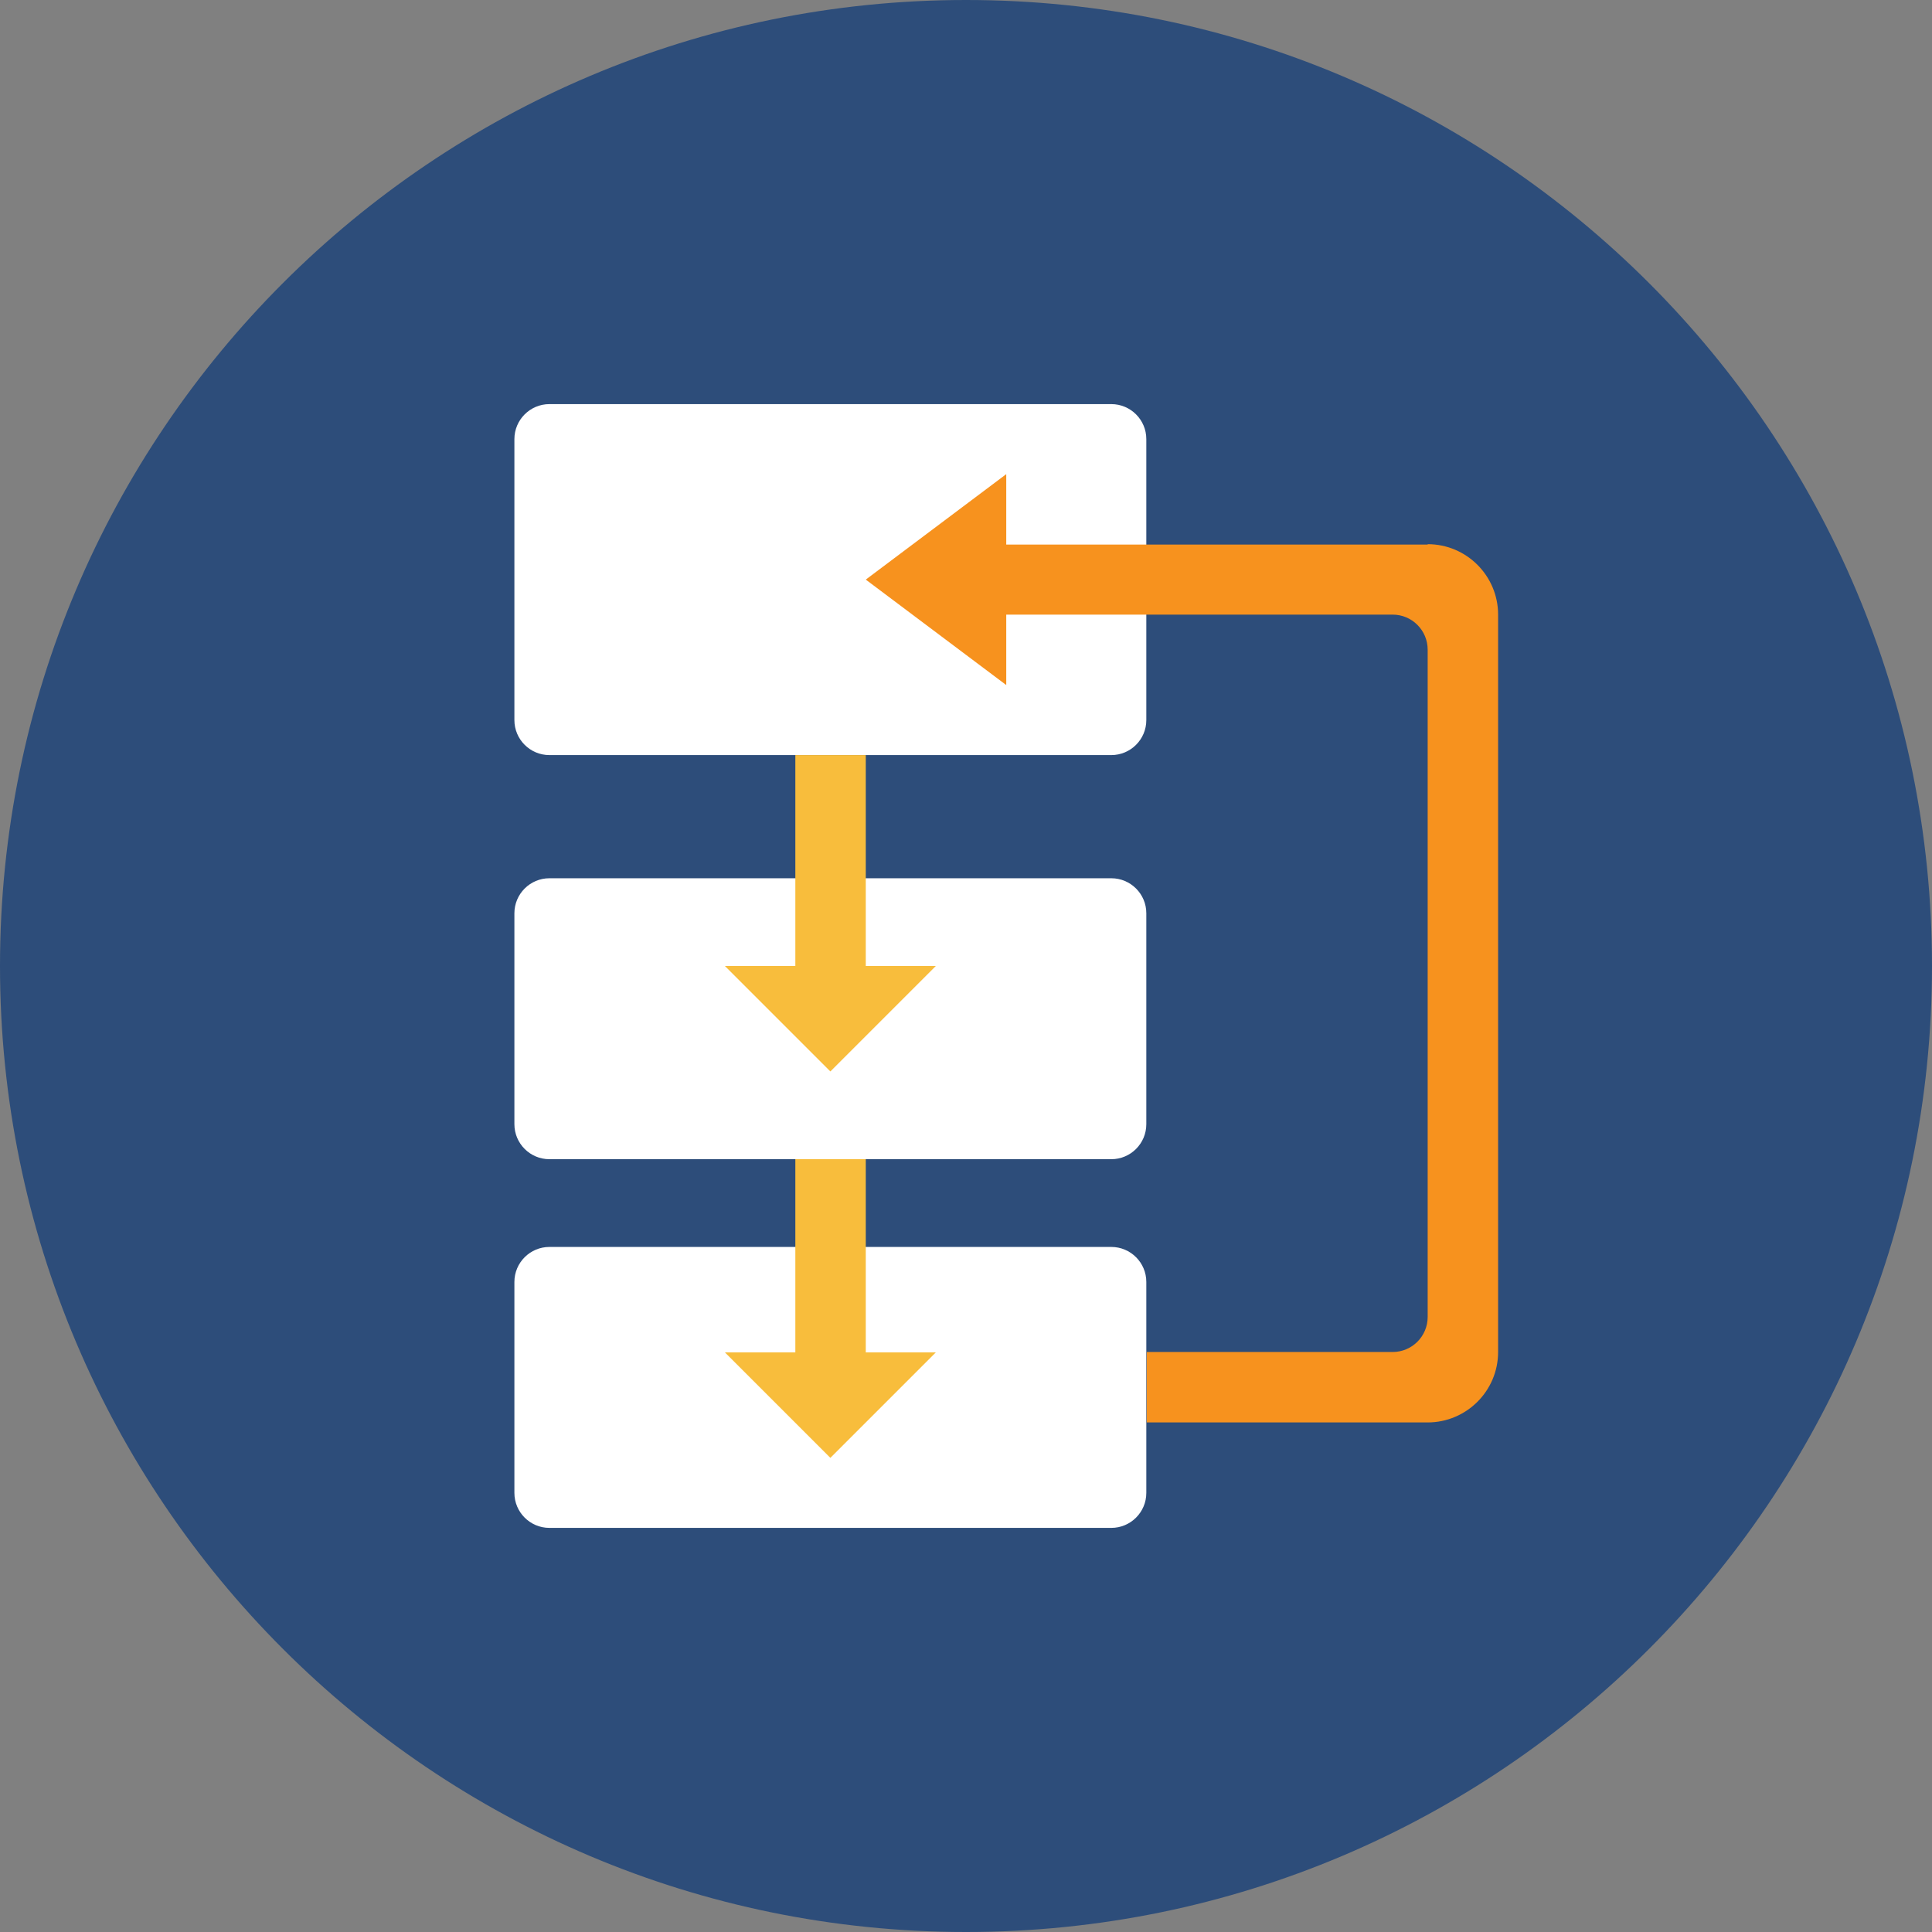 <svg width="48" height="48" viewBox="0 0 48 48" fill="none" xmlns="http://www.w3.org/2000/svg">
<rect x="0" y="0" width="48" height="48" fill="#808080" stroke="none"/>
<path d="M24 48C37.25 48 48 37.25 48 24C48 10.75 37.25 0 24 0C10.75 0 0 10.75 0 24C0 37.25 10.75 48 24 48Z" fill="#2D4D7A"/>
<path d="M12.78 37.09C12.78 37.57 13.17 37.96 13.65 37.96H27.61C28.09 37.96 28.48 37.57 28.48 37.09V31.85C28.48 31.37 28.09 30.98 27.61 30.98H13.65C13.17 30.98 12.78 31.37 12.78 31.85V37.09Z" fill="white"/>
<path d="M12.78 27.93C12.78 28.41 13.17 28.8 13.65 28.8H27.61C28.09 28.8 28.48 28.41 28.48 27.93V22.69C28.48 22.21 28.09 21.82 27.61 21.82H13.65C13.17 21.82 12.78 22.21 12.78 22.69V27.93Z" fill="white"/>
<path d="M12.78 17.89C12.78 18.37 13.17 18.76 13.65 18.76H27.61C28.09 18.76 28.48 18.37 28.48 17.89V10.91C28.48 10.43 28.09 10.04 27.61 10.04H13.65C13.17 10.04 12.78 10.43 12.78 10.91V17.89Z" fill="white"/>
<path d="M35.47 13.53H25V11.78L21.51 14.4L25 17.02V15.27H34.6C35.08 15.27 35.47 15.66 35.47 16.14V32.72C35.47 33.2 35.08 33.59 34.6 33.59H28.49V35.34H35.47C36.43 35.34 37.22 34.56 37.22 33.59V15.27C37.22 14.31 36.44 13.52 35.47 13.52V13.53Z" fill="#F7921E"/>
<path d="M21.51 24V18.76H19.76V24H18.01L20.63 26.62L23.25 24H21.5H21.51Z" fill="#F8BD3C"/>
<path d="M21.51 33.6V28.8H19.76V33.6H18.01L20.63 36.22L23.25 33.6H21.5H21.51Z" fill="#F8BD3C"/>
</svg>
